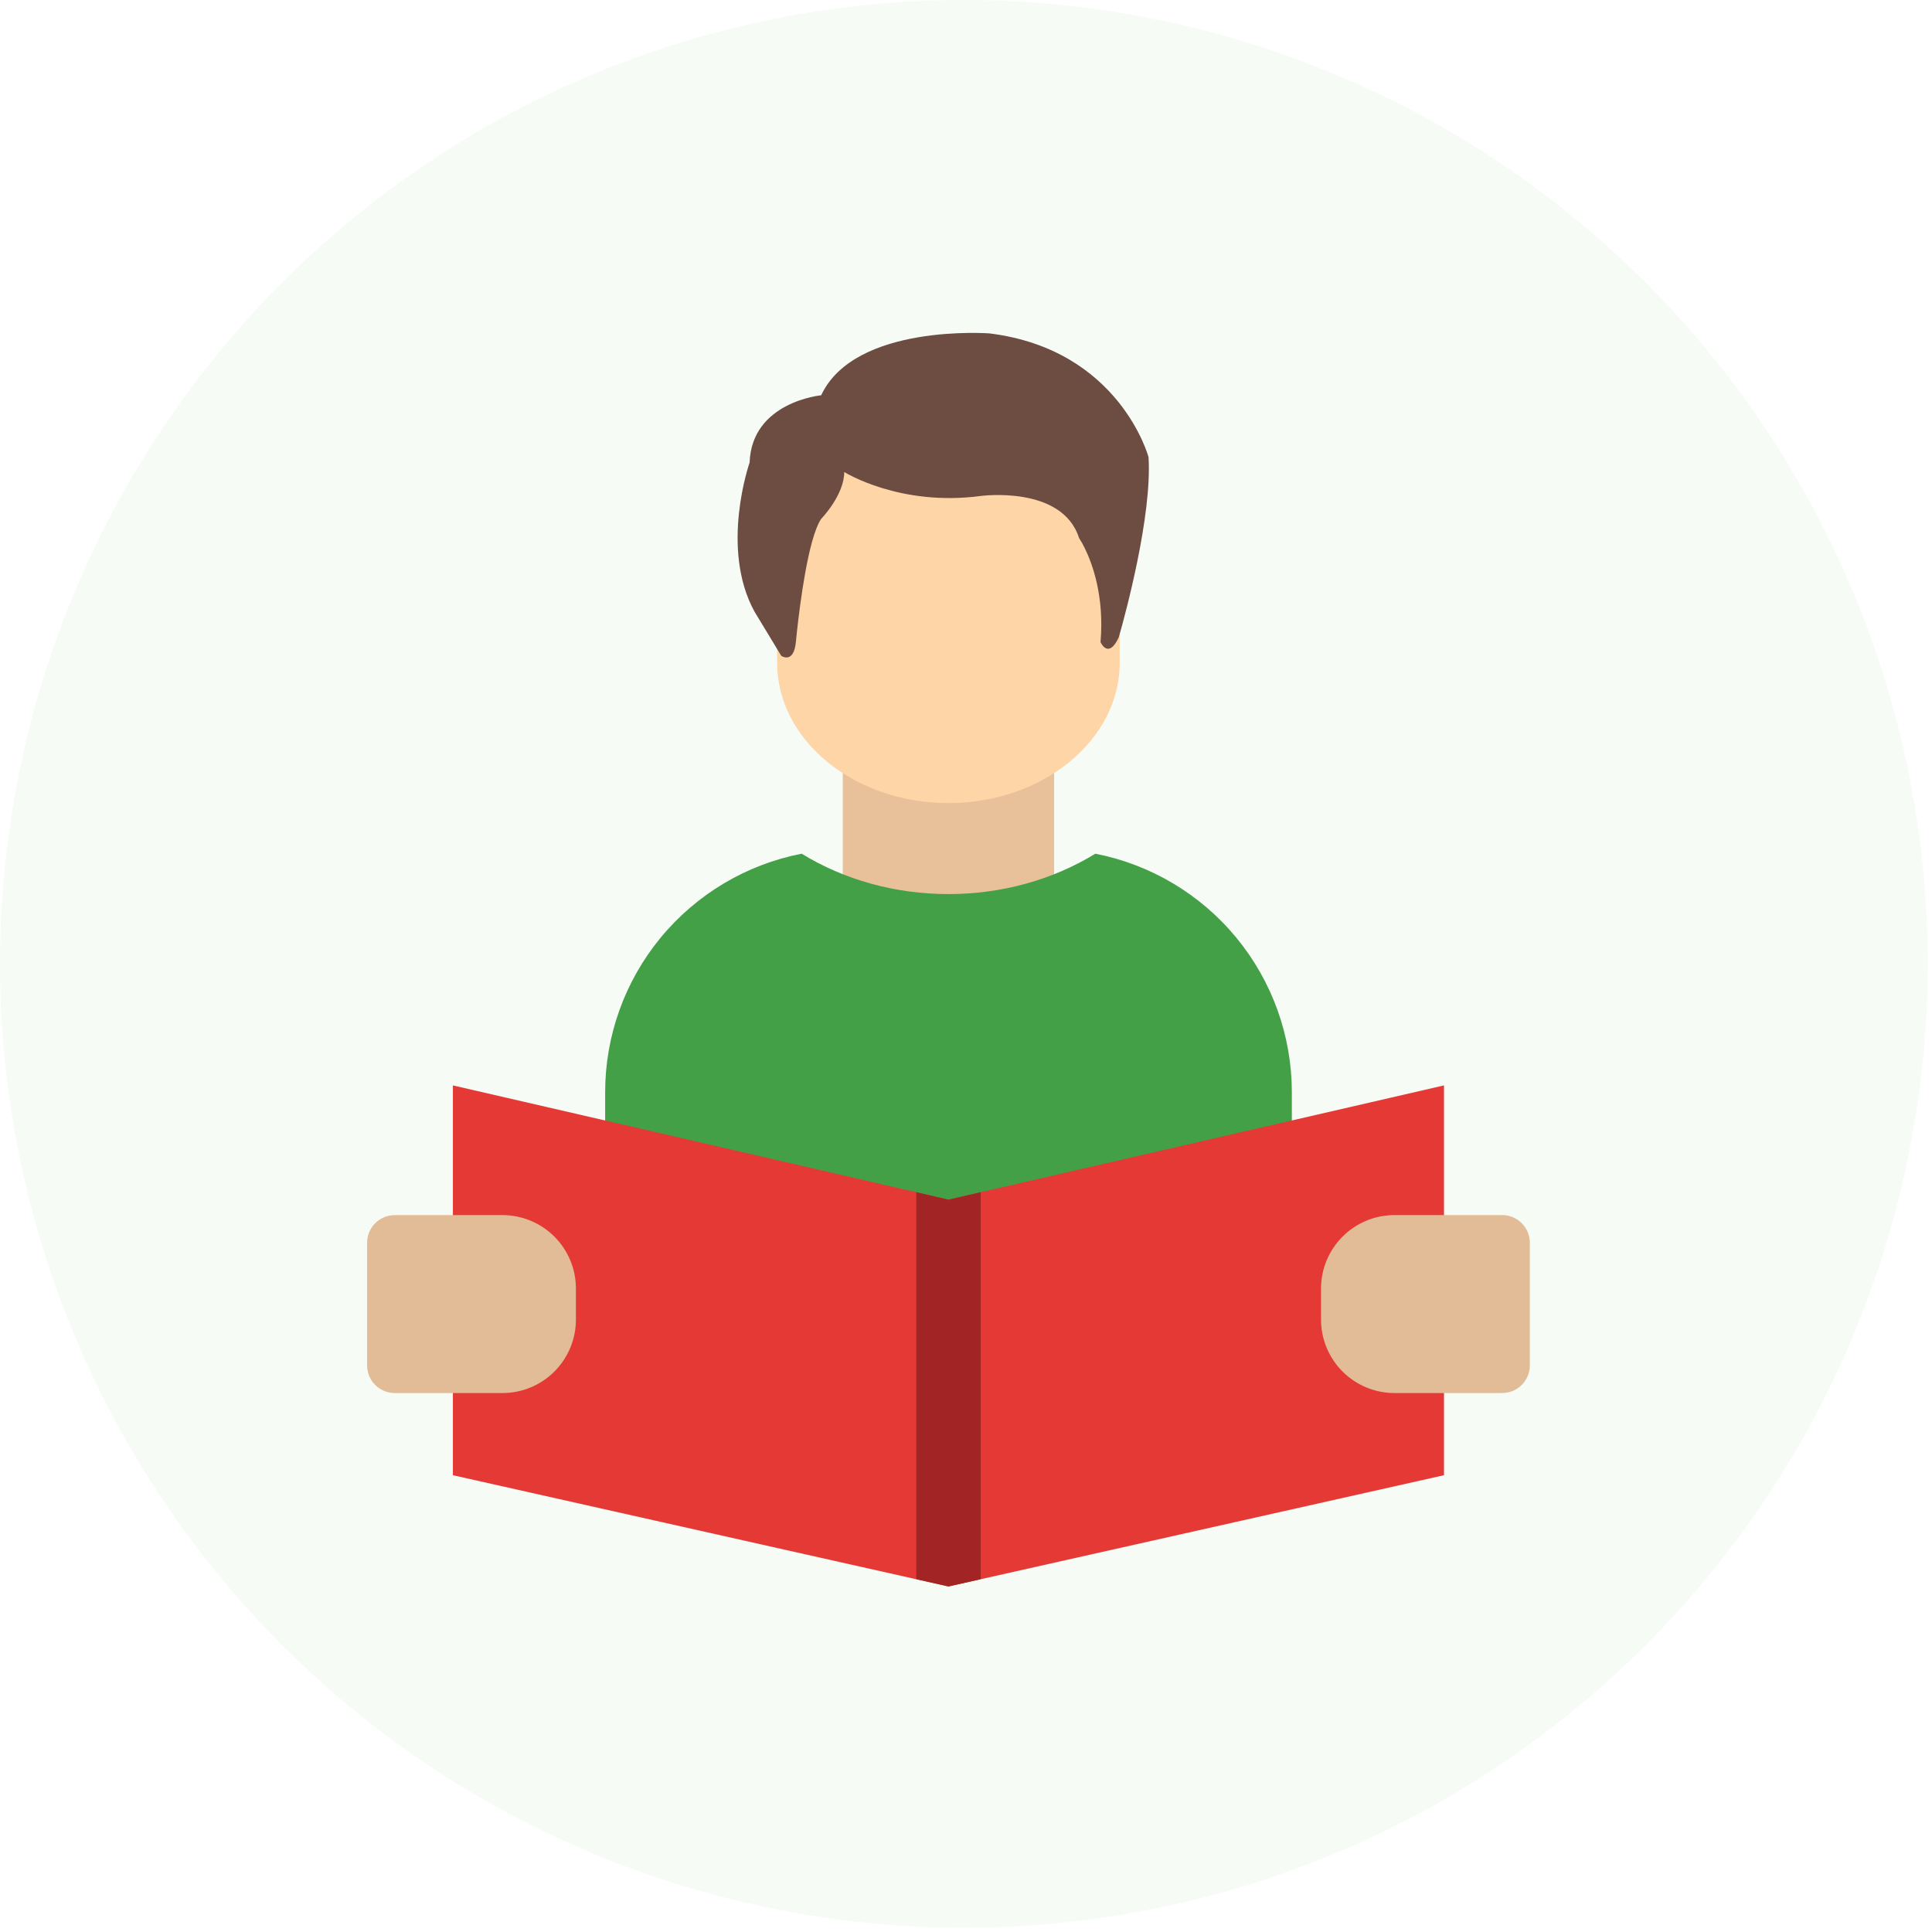 <svg width="76" height="76" viewBox="0 0 76 76" fill="none" xmlns="http://www.w3.org/2000/svg">
<circle cx="37.916" cy="37.916" r="37.916" fill="#43A047" fill-opacity="0.05"/>
<path d="M41.466 28.842H33.152V35.901H41.466V28.842Z" fill="#E8C19A"/>
<path d="M44.047 20.947V26.071C44.047 29.115 41.024 31.592 37.309 31.592C33.594 31.592 30.57 29.115 30.57 26.071V20.942C30.57 20.759 30.643 20.584 30.772 20.456C30.901 20.326 31.076 20.254 31.258 20.254C31.441 20.254 31.616 20.326 31.745 20.456C31.874 20.584 31.947 20.759 31.947 20.942V26.071C31.947 28.356 34.354 30.216 37.309 30.216C40.264 30.216 42.671 28.356 42.671 26.071V20.947C42.671 20.765 42.743 20.59 42.873 20.46C43.002 20.331 43.177 20.259 43.359 20.259C43.542 20.259 43.717 20.331 43.846 20.46C43.975 20.59 44.047 20.765 44.047 20.947Z" fill="#FED5A7"/>
<path d="M37.308 30.533C34.176 30.533 31.629 28.532 31.629 26.071V21.256L31.64 21.214C31.767 20.765 31.894 20.446 32.036 20.237L32.051 20.214L32.071 20.194C32.079 20.185 32.892 19.337 32.892 18.566V17.992L33.38 18.298C33.395 18.308 34.971 19.275 37.35 19.275C37.75 19.275 38.149 19.249 38.546 19.195C38.783 19.168 39.022 19.155 39.261 19.156C40.328 19.156 42.188 19.4 42.736 21.024C42.817 21.153 42.891 21.286 42.957 21.423L42.989 21.487V26.069C42.988 28.532 40.44 30.533 37.308 30.533Z" fill="#FED5A7"/>
<path d="M44.047 24.937C44.023 25.025 44.009 25.072 44.009 25.072C43.595 25.959 43.292 25.259 43.292 25.259C43.447 23.458 42.971 22.172 42.671 21.562C42.606 21.424 42.531 21.291 42.447 21.164C41.785 19.081 38.587 19.509 38.587 19.509C35.388 19.938 33.21 18.567 33.21 18.567C33.21 19.479 32.3 20.415 32.3 20.415C32.173 20.605 32.053 20.922 31.947 21.302C31.536 22.778 31.31 25.235 31.31 25.235C31.227 26.147 30.731 25.796 30.731 25.796L30.571 25.531L29.683 24.065C28.305 21.561 29.488 18.195 29.488 18.195C29.571 15.806 32.303 15.549 32.303 15.549C33.627 12.717 38.921 13.115 38.921 13.115C44.049 13.748 45.18 17.982 45.18 17.982C45.325 20.272 44.266 24.167 44.047 24.937Z" fill="#6D4C41"/>
<path d="M50.818 42.968V44.394L37.311 47.508L23.805 44.394V42.968C23.805 40.749 24.576 38.6 25.986 36.888C27.397 35.176 29.358 34.007 31.535 33.582C33.212 34.612 35.22 35.171 37.311 35.171C39.402 35.171 41.41 34.612 43.088 33.582C45.265 34.008 47.226 35.176 48.636 36.889C50.046 38.601 50.817 40.75 50.818 42.968Z" fill="#43A047"/>
<path d="M56.803 42.697V58.031L37.309 62.407L17.816 58.031V42.697L23.803 44.077L37.309 47.191L50.816 44.077L56.803 42.697Z" fill="#E53935"/>
<path d="M36.043 46.899V62.122L37.31 62.407L38.578 62.122V46.898L37.31 47.191L36.043 46.899Z" fill="#A32424"/>
<path d="M15.529 47.799H19.765C20.145 47.799 20.52 47.874 20.871 48.019C21.222 48.164 21.54 48.377 21.808 48.645C22.077 48.913 22.29 49.232 22.435 49.583C22.58 49.933 22.655 50.309 22.655 50.688V51.91C22.655 52.676 22.35 53.411 21.808 53.953C21.267 54.495 20.532 54.799 19.765 54.799H15.529C15.24 54.799 14.964 54.685 14.76 54.481C14.556 54.277 14.441 54 14.441 53.712V48.887C14.441 48.598 14.556 48.322 14.76 48.118C14.964 47.914 15.24 47.8 15.529 47.8V47.799Z" fill="#E2BC96"/>
<path d="M59.092 54.799H54.856C54.09 54.799 53.355 54.494 52.813 53.953C52.271 53.411 51.966 52.676 51.966 51.909V50.688C51.966 49.921 52.271 49.187 52.813 48.645C53.355 48.103 54.09 47.798 54.856 47.798H59.092C59.381 47.798 59.657 47.913 59.861 48.117C60.065 48.321 60.18 48.597 60.18 48.886V53.711C60.18 53.999 60.065 54.276 59.861 54.48C59.657 54.684 59.381 54.798 59.092 54.798V54.799Z" fill="#E2BC96"/>
</svg>
